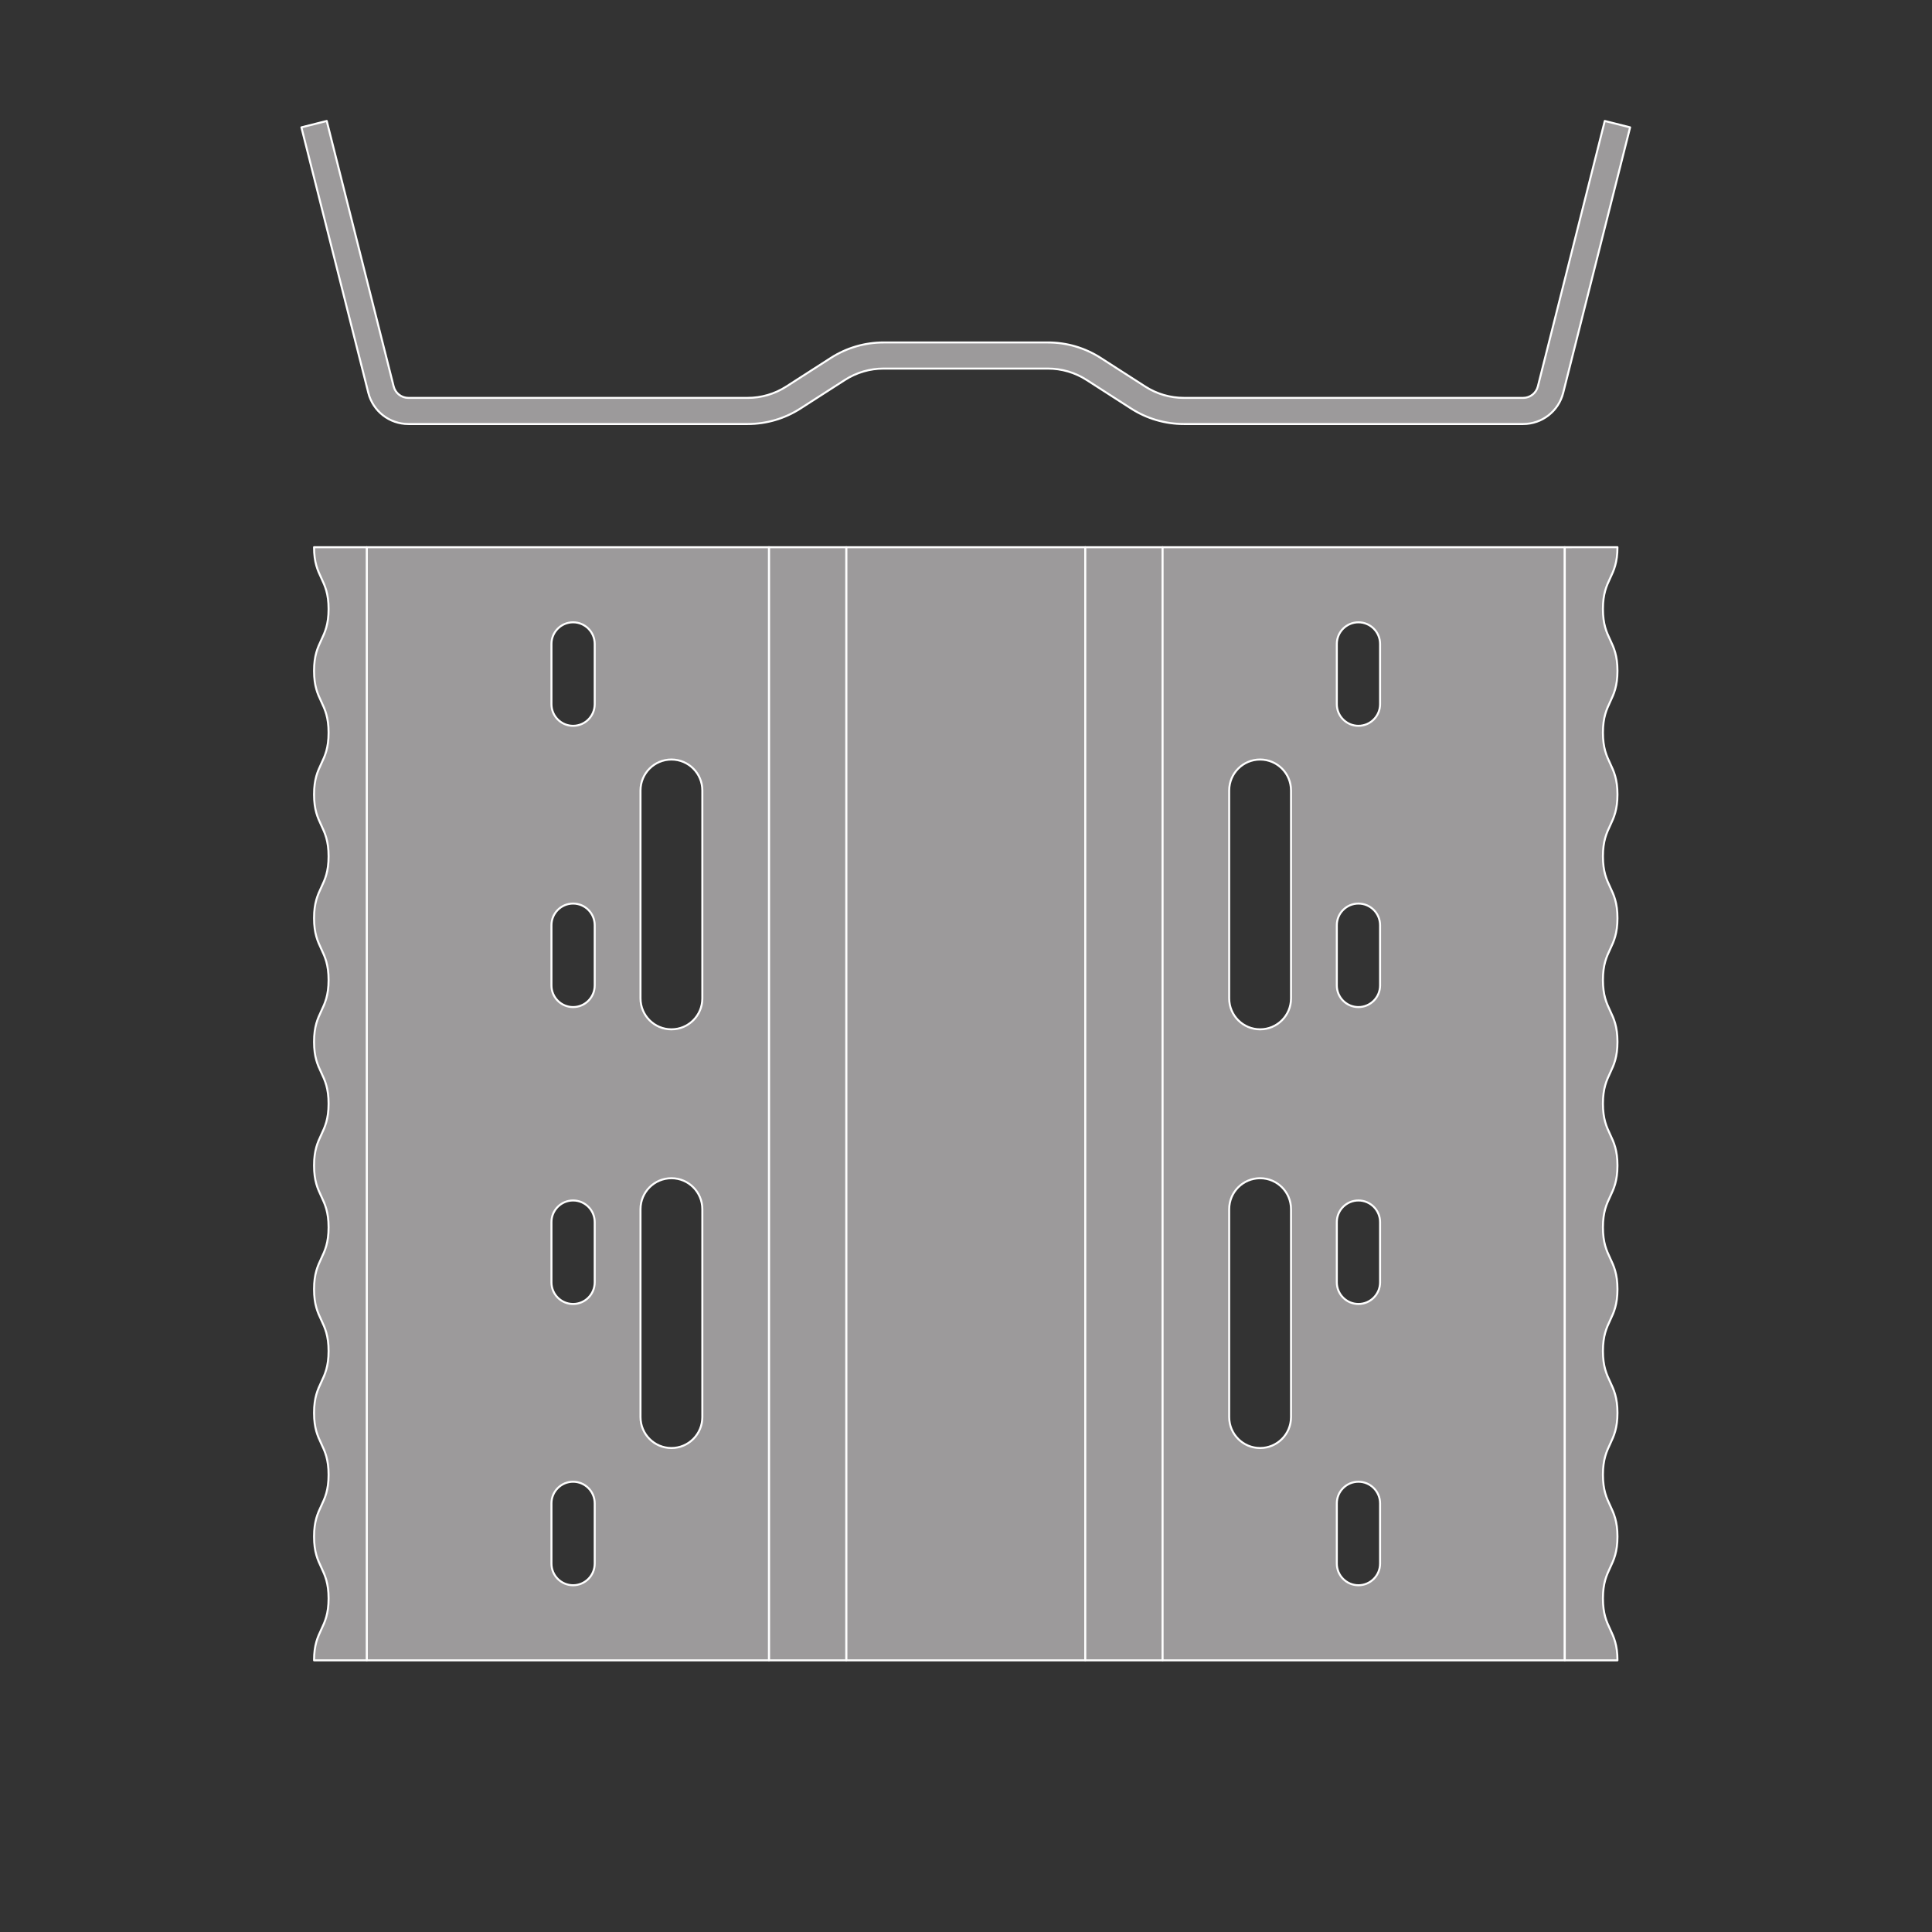 <?xml version="1.0" encoding="UTF-8" standalone="no"?>
<!-- Created with Inkscape (http://www.inkscape.org/) -->

<svg
   version="1.1"
   id="svg1468"
   xml:space="preserve"
   width="548.031"
   height="548.031"
   viewBox="0 0 548.031 548.031"
   xmlns="http://www.w3.org/2000/svg"
   xmlns:svg="http://www.w3.org/2000/svg"><rect x="0" y="0" width="548.031" height="548.031" fill="#333333" stroke="none"/><defs
     id="defs1472"><clipPath
       clipPathUnits="userSpaceOnUse"
       id="clipPath1486"><path
         d="M 0,411.023 H 411.023 V 0 H 0 Z"
         id="path1484" /></clipPath></defs><g
     id="g1474"
     transform="matrix(1.333,0,0,-1.333,0,548.031)"><path
       d="m 230.945,57.808 h -50.867 v 236.875 h 50.867 z"
       style="fill:#9c9a9b;fill-opacity:1;fill-rule:nonzero;stroke:#ffffff;stroke-width:0.425;stroke-linecap:butt;stroke-linejoin:round;stroke-miterlimit:3.864;stroke-dasharray:none;stroke-opacity:1"
       id="path1476" /><path
       d="m 230.945,57.808 h 16.452 v 236.875 h -16.452 z"
       style="fill:#9c9a9b;fill-opacity:1;fill-rule:nonzero;stroke:#ffffff;stroke-width:0.425;stroke-linecap:butt;stroke-linejoin:round;stroke-miterlimit:3.864;stroke-dasharray:none;stroke-opacity:1"
       id="path1478" /><g
       id="g1480"><g
         id="g1482"
         clip-path="url(#clipPath1486)"><g
           id="g1488"
           transform="translate(293.676,261.276)"><path
             d="m 0,0 c 0,-2.542 -2.061,-4.603 -4.603,-4.603 -2.542,0 -4.602,2.061 -4.602,4.603 v 12.822 c 0,2.542 2.06,4.602 4.602,4.602 2.542,0 4.603,-2.06 4.603,-4.602 z m 0,-59.851 c 0,-2.542 -2.061,-4.603 -4.603,-4.603 -2.542,0 -4.602,2.061 -4.602,4.603 v 12.821 c 0,2.542 2.06,4.603 4.602,4.603 2.542,0 4.603,-2.061 4.603,-4.603 z m 0,-63.181 c 0,-2.542 -2.061,-4.603 -4.603,-4.603 -2.542,0 -4.602,2.061 -4.602,4.603 v 12.821 c 0,2.542 2.06,4.603 4.602,4.603 2.542,0 4.603,-2.061 4.603,-4.603 z m 0,-59.852 c 0,-2.542 -2.061,-4.603 -4.603,-4.603 -2.542,0 -4.602,2.061 -4.602,4.603 v 12.822 c 0,2.542 2.06,4.603 4.602,4.603 2.542,0 4.603,-2.061 4.603,-4.603 z m -18.949,120.275 c 0,-3.634 -2.946,-6.58 -6.58,-6.58 -3.634,0 -6.579,2.946 -6.579,6.58 v 44.255 c 0,3.634 2.945,6.58 6.579,6.58 3.634,0 6.58,-2.946 6.58,-6.58 z m 0,-89.099 c 0,-3.634 -2.946,-6.58 -6.58,-6.58 -3.634,0 -6.579,2.946 -6.579,6.58 v 44.255 c 0,3.634 2.945,6.58 6.579,6.58 3.634,0 6.58,-2.946 6.58,-6.58 z m -27.329,-51.761 H 39.307 V 33.406 h -85.585 z"
             style="fill:#9c9a9b;fill-opacity:1;fill-rule:nonzero;stroke:none"
             id="path1490" /></g><g
           id="g1492"
           transform="translate(293.676,261.276)"><path
             d="m 0,0 c 0,-2.542 -2.061,-4.603 -4.603,-4.603 -2.542,0 -4.602,2.061 -4.602,4.603 v 12.822 c 0,2.542 2.06,4.602 4.602,4.602 2.542,0 4.603,-2.06 4.603,-4.602 z m 0,-59.851 c 0,-2.542 -2.061,-4.603 -4.603,-4.603 -2.542,0 -4.602,2.061 -4.602,4.603 v 12.821 c 0,2.542 2.06,4.603 4.602,4.603 2.542,0 4.603,-2.061 4.603,-4.603 z m 0,-63.181 c 0,-2.542 -2.061,-4.603 -4.603,-4.603 -2.542,0 -4.602,2.061 -4.602,4.603 v 12.821 c 0,2.542 2.06,4.603 4.602,4.603 2.542,0 4.603,-2.061 4.603,-4.603 z m 0,-59.852 c 0,-2.542 -2.061,-4.603 -4.603,-4.603 -2.542,0 -4.602,2.061 -4.602,4.603 v 12.822 c 0,2.542 2.06,4.603 4.602,4.603 2.542,0 4.603,-2.061 4.603,-4.603 z m -18.949,120.275 c 0,-3.634 -2.946,-6.58 -6.58,-6.58 -3.634,0 -6.579,2.946 -6.579,6.58 v 44.255 c 0,3.634 2.945,6.58 6.579,6.58 3.634,0 6.58,-2.946 6.58,-6.58 z m 0,-89.099 c 0,-3.634 -2.946,-6.58 -6.58,-6.58 -3.634,0 -6.579,2.946 -6.579,6.58 v 44.255 c 0,3.634 2.945,6.58 6.579,6.58 3.634,0 6.58,-2.946 6.58,-6.58 z m -27.329,-51.761 H 39.307 V 33.406 h -85.585 z"
             style="fill:none;stroke:#ffffff;stroke-width:0.425;stroke-linecap:butt;stroke-linejoin:round;stroke-miterlimit:3.864;stroke-dasharray:none;stroke-opacity:1"
             id="path1494" /></g><path
           d="m 180.078,57.808 h -16.452 v 236.875 h 16.452 z"
           style="fill:#9c9a9b;fill-opacity:1;fill-rule:nonzero;stroke:#ffffff;stroke-width:0.425;stroke-linecap:butt;stroke-linejoin:round;stroke-miterlimit:3.864;stroke-dasharray:none;stroke-opacity:1"
           id="path1496" /><g
           id="g1498"
           transform="translate(117.348,274.098)"><path
             d="M 0,0 C 0,2.542 2.061,4.603 4.603,4.603 7.145,4.603 9.205,2.542 9.205,0 v -12.822 c 0,-2.542 -2.06,-4.602 -4.602,-4.602 -2.542,0 -4.603,2.06 -4.603,4.602 z m 0,-59.851 c 0,2.542 2.061,4.602 4.603,4.602 2.542,0 4.602,-2.06 4.602,-4.602 v -12.822 c 0,-2.542 -2.06,-4.603 -4.602,-4.603 -2.542,0 -4.603,2.061 -4.603,4.603 z m 0,-63.181 c 0,2.542 2.061,4.602 4.603,4.602 2.542,0 4.602,-2.06 4.602,-4.602 v -12.822 c 0,-2.542 -2.06,-4.603 -4.602,-4.603 -2.542,0 -4.603,2.061 -4.603,4.603 z m 0,-59.852 c 0,2.542 2.061,4.603 4.603,4.603 2.542,0 4.602,-2.061 4.602,-4.603 v -12.822 c 0,-2.542 -2.06,-4.602 -4.602,-4.602 -2.542,0 -4.603,2.06 -4.603,4.602 z m 18.949,151.708 c 0,3.634 2.946,6.58 6.58,6.58 3.634,0 6.579,-2.946 6.579,-6.58 v -44.255 c 0,-3.634 -2.945,-6.58 -6.579,-6.58 -3.634,0 -6.58,2.946 -6.58,6.58 z m 0,-89.099 c 0,3.634 2.946,6.58 6.58,6.58 3.634,0 6.579,-2.946 6.579,-6.58 v -44.255 c 0,-3.634 -2.945,-6.58 -6.579,-6.58 -3.634,0 -6.58,2.946 -6.58,6.58 z M -39.307,-216.29 H 46.278 V 20.585 h -85.585 z"
             style="fill:#9c9a9b;fill-opacity:1;fill-rule:nonzero;stroke:none"
             id="path1500" /></g><g
           id="g1502"
           transform="translate(117.348,274.098)"><path
             d="M 0,0 C 0,2.542 2.061,4.603 4.603,4.603 7.145,4.603 9.205,2.542 9.205,0 v -12.822 c 0,-2.542 -2.06,-4.602 -4.602,-4.602 -2.542,0 -4.603,2.06 -4.603,4.602 z m 0,-59.851 c 0,2.542 2.061,4.602 4.603,4.602 2.542,0 4.602,-2.06 4.602,-4.602 v -12.822 c 0,-2.542 -2.06,-4.603 -4.602,-4.603 -2.542,0 -4.603,2.061 -4.603,4.603 z m 0,-63.181 c 0,2.542 2.061,4.602 4.603,4.602 2.542,0 4.602,-2.06 4.602,-4.602 v -12.822 c 0,-2.542 -2.06,-4.603 -4.602,-4.603 -2.542,0 -4.603,2.061 -4.603,4.603 z m 0,-59.852 c 0,2.542 2.061,4.603 4.603,4.603 2.542,0 4.602,-2.061 4.602,-4.603 v -12.822 c 0,-2.542 -2.06,-4.602 -4.602,-4.602 -2.542,0 -4.603,2.06 -4.603,4.602 z m 18.949,151.708 c 0,3.634 2.946,6.58 6.58,6.58 3.634,0 6.579,-2.946 6.579,-6.58 v -44.255 c 0,-3.634 -2.945,-6.58 -6.579,-6.58 -3.634,0 -6.58,2.946 -6.58,6.58 z m 0,-89.099 c 0,3.634 2.946,6.58 6.58,6.58 3.634,0 6.579,-2.946 6.579,-6.58 v -44.255 c 0,-3.634 -2.945,-6.58 -6.579,-6.58 -3.634,0 -6.58,2.946 -6.58,6.58 z M -39.307,-216.29 H 46.278 V 20.585 h -85.585 z"
             style="fill:none;stroke:#ffffff;stroke-width:0.425;stroke-linecap:butt;stroke-linejoin:round;stroke-miterlimit:3.864;stroke-dasharray:none;stroke-opacity:1"
             id="path1504" /></g><g
           id="g1506"
           transform="translate(344.19,57.808)"><path
             d="m 0,0 c 0,6.585 -3.089,6.585 -3.089,13.17 0,6.581 3.089,6.581 3.089,13.161 0,6.583 -3.089,6.583 -3.089,13.165 0,6.581 3.089,6.581 3.089,13.161 0,6.579 -3.089,6.579 -3.089,13.157 0,6.581 3.089,6.581 3.089,13.162 0,6.58 -3.089,6.58 -3.089,13.161 0,6.58 3.089,6.58 3.089,13.16 0,6.581 -3.089,6.581 -3.089,13.162 0,6.58 3.089,6.58 3.089,13.16 0,6.579 -3.089,6.579 -3.089,13.158 0,6.58 3.089,6.58 3.089,13.159 0,6.58 -3.089,6.58 -3.089,13.16 0,6.579 3.089,6.579 3.089,13.158 0,6.577 -3.089,6.577 -3.089,13.155 0,6.578 3.089,6.578 3.089,13.157 0,6.577 -3.089,6.577 -3.089,13.154 0,6.578 3.089,6.578 3.089,13.155 H -11.207 V 0 Z"
             style="fill:#9c9a9b;fill-opacity:1;fill-rule:nonzero;stroke:none"
             id="path1508" /></g><g
           id="g1510"
           transform="translate(344.19,57.808)"><path
             d="m 0,0 c 0,6.585 -3.089,6.585 -3.089,13.17 0,6.581 3.089,6.581 3.089,13.161 0,6.583 -3.089,6.583 -3.089,13.165 0,6.581 3.089,6.581 3.089,13.161 0,6.579 -3.089,6.579 -3.089,13.157 0,6.581 3.089,6.581 3.089,13.162 0,6.58 -3.089,6.58 -3.089,13.161 0,6.58 3.089,6.58 3.089,13.16 0,6.581 -3.089,6.581 -3.089,13.162 0,6.58 3.089,6.58 3.089,13.16 0,6.579 -3.089,6.579 -3.089,13.158 0,6.58 3.089,6.58 3.089,13.159 0,6.58 -3.089,6.58 -3.089,13.16 0,6.579 3.089,6.579 3.089,13.158 0,6.577 -3.089,6.577 -3.089,13.155 0,6.578 3.089,6.578 3.089,13.157 0,6.577 -3.089,6.577 -3.089,13.154 0,6.578 3.089,6.578 3.089,13.155 H -11.207 V 0 Z"
             style="fill:none;stroke:#ffffff;stroke-width:0.425;stroke-linecap:butt;stroke-linejoin:round;stroke-miterlimit:3.864;stroke-dasharray:none;stroke-opacity:1"
             id="path1512" /></g><g
           id="g1514"
           transform="translate(66.833,57.808)"><path
             d="M 0,0 C 0,6.585 3.089,6.585 3.089,13.17 3.089,19.751 0,19.751 0,26.331 0,32.914 3.089,32.914 3.089,39.496 3.089,46.077 0,46.077 0,52.657 0,59.236 3.089,59.236 3.089,65.814 3.089,72.395 0,72.395 0,78.976 c 0,6.58 3.089,6.58 3.089,13.161 0,6.58 -3.089,6.58 -3.089,13.16 0,6.581 3.089,6.581 3.089,13.162 0,6.58 -3.089,6.58 -3.089,13.16 0,6.579 3.089,6.579 3.089,13.158 0,6.58 -3.089,6.58 -3.089,13.159 0,6.58 3.089,6.58 3.089,13.16 0,6.579 -3.089,6.579 -3.089,13.158 0,6.577 3.089,6.577 3.089,13.155 0,6.578 -3.089,6.578 -3.089,13.157 0,6.577 3.089,6.577 3.089,13.154 0,6.578 -3.089,6.578 -3.089,13.155 H 11.207 V 0 Z"
             style="fill:#9c9a9b;fill-opacity:1;fill-rule:nonzero;stroke:none"
             id="path1516" /></g><g
           id="g1518"
           transform="translate(66.833,57.808)"><path
             d="M 0,0 C 0,6.585 3.089,6.585 3.089,13.17 3.089,19.751 0,19.751 0,26.331 0,32.914 3.089,32.914 3.089,39.496 3.089,46.077 0,46.077 0,52.657 0,59.236 3.089,59.236 3.089,65.814 3.089,72.395 0,72.395 0,78.976 c 0,6.58 3.089,6.58 3.089,13.161 0,6.58 -3.089,6.58 -3.089,13.16 0,6.581 3.089,6.581 3.089,13.162 0,6.58 -3.089,6.58 -3.089,13.16 0,6.579 3.089,6.579 3.089,13.158 0,6.58 -3.089,6.58 -3.089,13.159 0,6.58 3.089,6.58 3.089,13.16 0,6.579 -3.089,6.579 -3.089,13.158 0,6.577 3.089,6.577 3.089,13.155 0,6.578 -3.089,6.578 -3.089,13.157 0,6.577 3.089,6.577 3.089,13.154 0,6.578 -3.089,6.578 -3.089,13.155 H 11.207 V 0 Z"
             style="fill:none;stroke:#ffffff;stroke-width:0.425;stroke-linecap:butt;stroke-linejoin:round;stroke-miterlimit:3.864;stroke-dasharray:none;stroke-opacity:1"
             id="path1520" /></g><g
           id="g1522"
           transform="translate(324.121,320.896)"><path
             d="m 0,0 h -72.186 c -3.997,0 -7.886,1.142 -11.246,3.301 l -9.457,6.076 c -2.463,1.583 -5.313,2.419 -8.241,2.419 h -34.959 c -2.927,0 -5.777,-0.836 -8.241,-2.419 l -9.457,-6.076 C -157.147,1.142 -161.036,0 -165.033,0 h -72.186 c -4.032,0 -7.537,2.73 -8.523,6.64 l -14.241,56.491 5.392,1.36 14.241,-56.492 c 0.362,-1.436 1.65,-2.439 3.131,-2.439 h 72.186 c 2.929,0 5.779,0.836 8.241,2.418 l 9.457,6.076 c 3.362,2.159 7.251,3.302 11.246,3.302 h 34.959 c 3.995,0 7.884,-1.143 11.246,-3.302 l 9.457,-6.076 c 2.462,-1.582 5.312,-2.418 8.241,-2.418 L 0,5.56 c 1.482,0 2.77,1.003 3.132,2.439 l 14.24,56.492 5.392,-1.36 L 8.523,6.64 C 7.537,2.73 4.032,0 0,0"
             style="fill:#9c9a9b;fill-opacity:1;fill-rule:nonzero;stroke:none"
             id="path1524" /></g><g
           id="g1526"
           transform="translate(324.121,320.896)"><path
             d="m 0,0 h -72.186 c -3.997,0 -7.886,1.142 -11.246,3.301 l -9.457,6.076 c -2.463,1.583 -5.313,2.419 -8.241,2.419 h -34.959 c -2.927,0 -5.777,-0.836 -8.241,-2.419 l -9.457,-6.076 C -157.147,1.142 -161.036,0 -165.033,0 h -72.186 c -4.032,0 -7.537,2.73 -8.523,6.64 l -14.241,56.491 5.392,1.36 14.241,-56.492 c 0.362,-1.436 1.65,-2.439 3.131,-2.439 h 72.186 c 2.929,0 5.779,0.836 8.241,2.418 l 9.457,6.076 c 3.362,2.159 7.251,3.302 11.246,3.302 h 34.959 c 3.995,0 7.884,-1.143 11.246,-3.302 l 9.457,-6.076 c 2.462,-1.582 5.312,-2.418 8.241,-2.418 L 0,5.56 c 1.482,0 2.77,1.003 3.132,2.439 l 14.24,56.492 5.392,-1.36 L 8.523,6.64 C 7.537,2.73 4.032,0 0,0 Z"
             style="fill:none;stroke:#ffffff;stroke-width:0.425;stroke-linecap:butt;stroke-linejoin:round;stroke-miterlimit:3.864;stroke-dasharray:none;stroke-opacity:1"
             id="path1528" /></g></g></g></g></svg>
